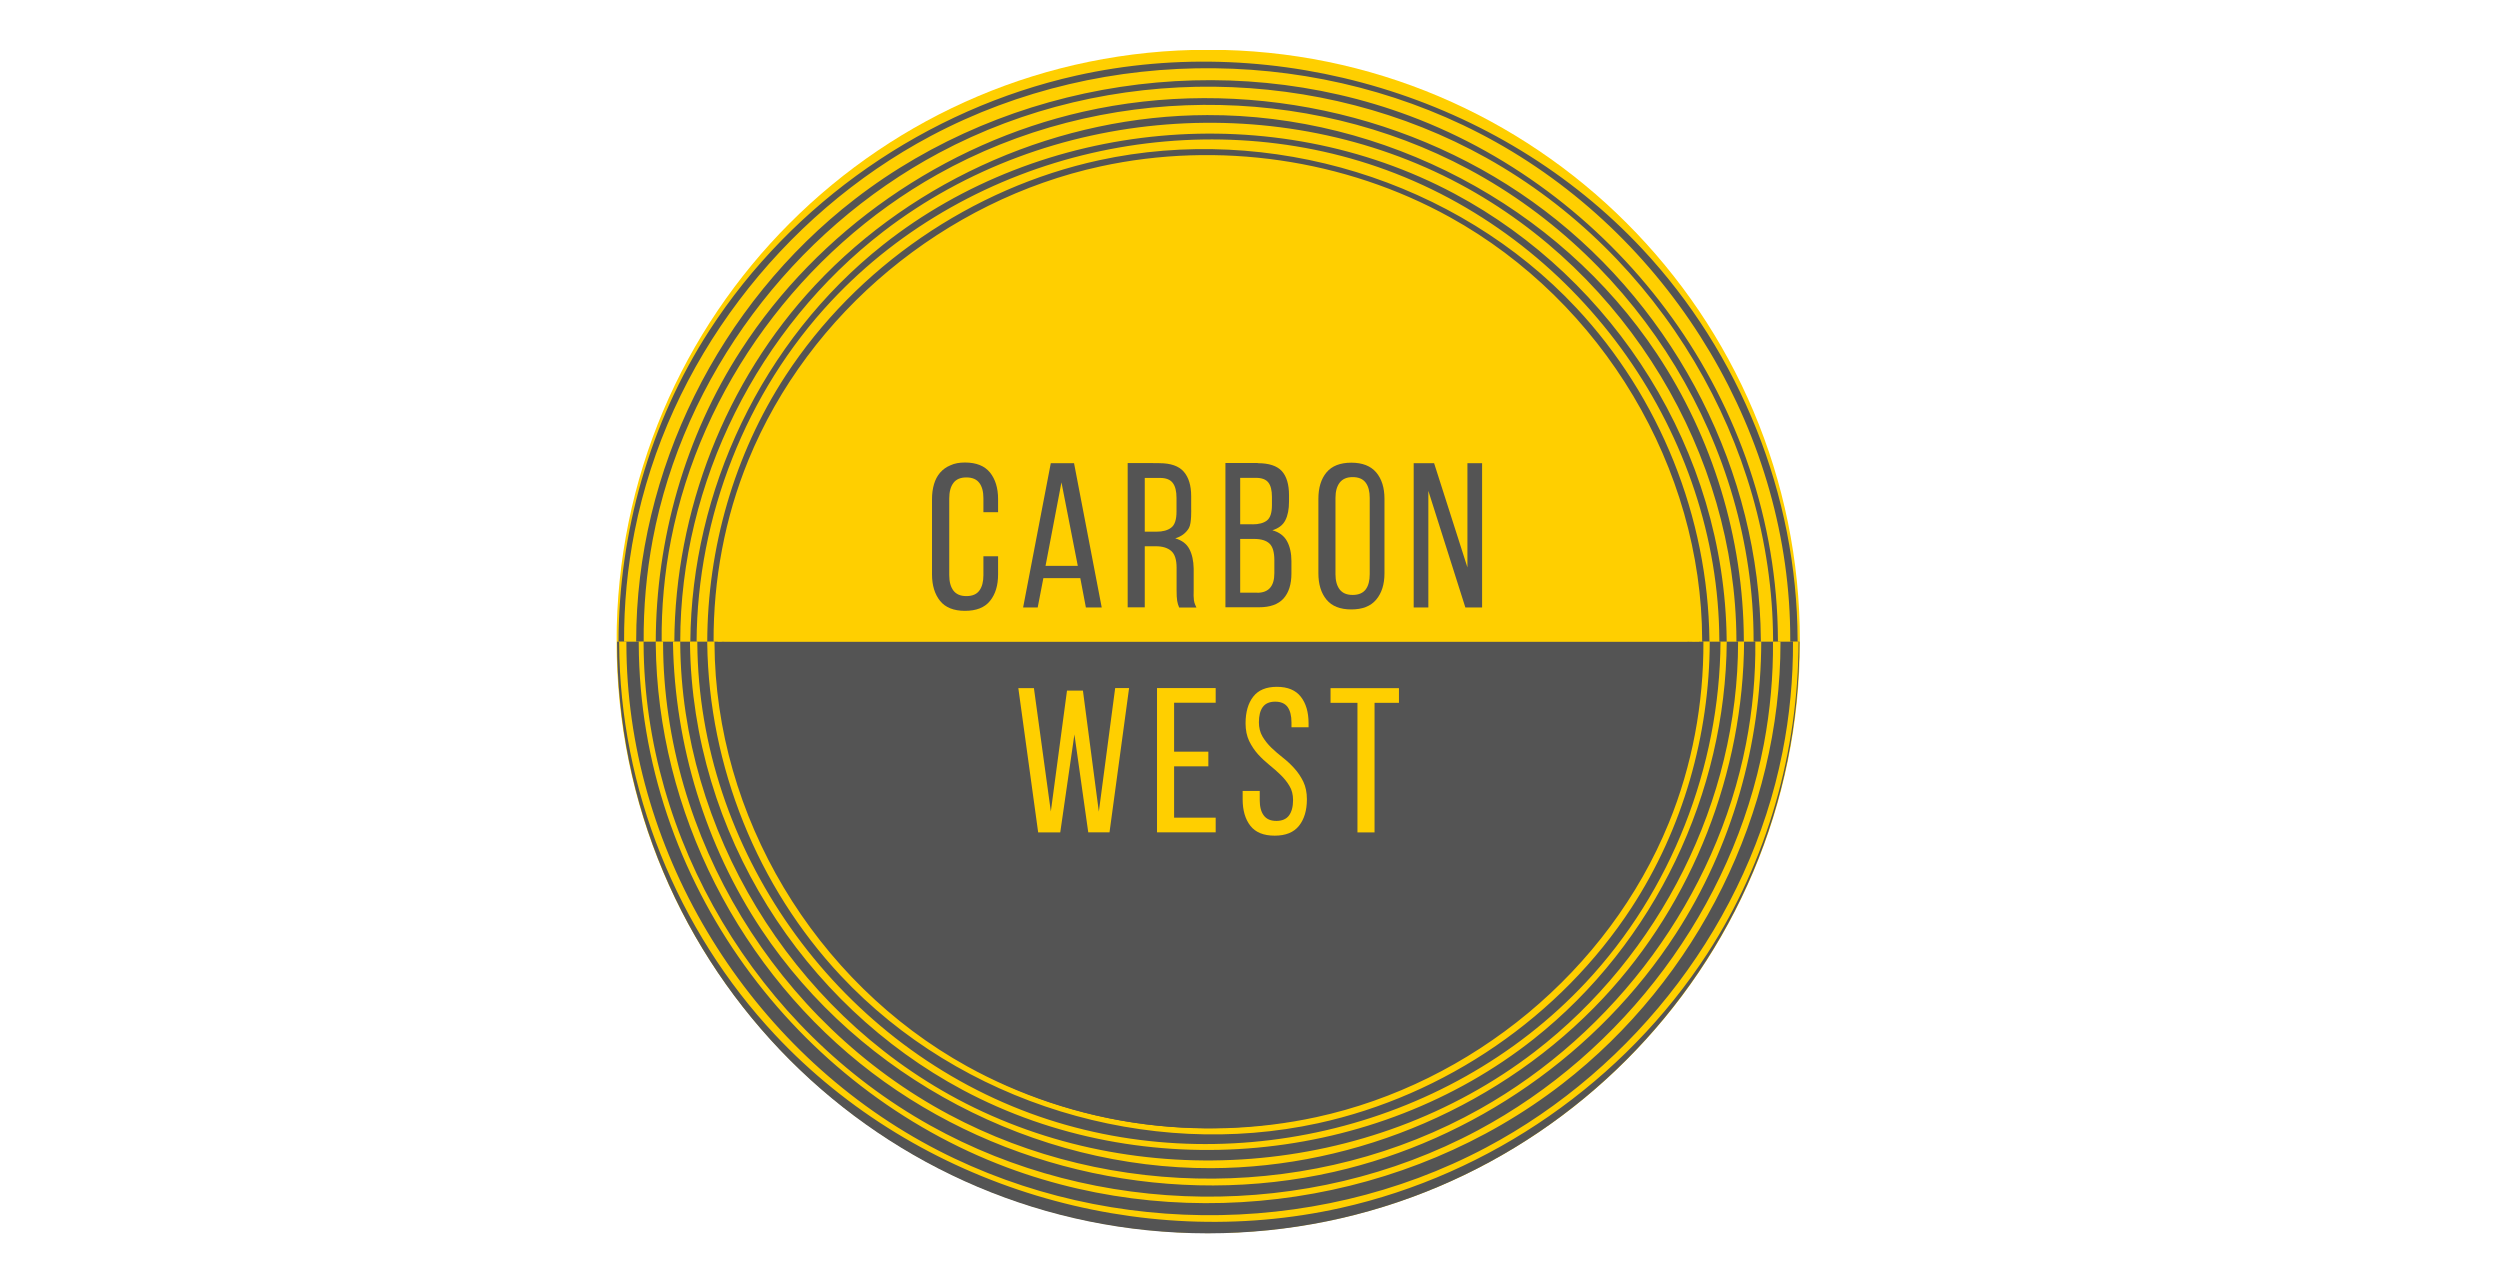 <svg xmlns="http://www.w3.org/2000/svg" xmlns:xlink="http://www.w3.org/1999/xlink" id="Layer_1" x="0px" y="0px" viewBox="0 0 300 154" style="enable-background:new 0 0 300 154;" xml:space="preserve"><style type="text/css">	.st0{fill:#CB007B;}	.st1{fill:#3DAE2B;}	.st2{fill:#FFFFFF;}	.st3{fill:#D4BA7D;}	.st4{fill:#231F20;}	.st5{fill:none;stroke:#77787B;stroke-width:3.54;stroke-miterlimit:10;}	.st6{fill:url(#SVGID_1_);stroke:#77787B;stroke-width:3.54;stroke-miterlimit:10;}	.st7{fill:#77787B;}	.st8{opacity:0.8;}	.st9{opacity:0.6;}	.st10{fill:#838687;}	.st11{fill:#727679;}	.st12{fill:#A6A9AB;}	.st13{fill:url(#SVGID_00000064338483778511325410000015210860367668525717_);}	.st14{opacity:0.6;fill:#F5ADAB;}	.st15{opacity:0.6;fill:#F9D2D5;}	.st16{opacity:0.6;fill:#F3C6C0;}	.st17{opacity:0.6;fill:#FADEDF;}	.st18{fill:#FADEDF;}	.st19{fill:url(#SVGID_00000116943805617765865140000007199395056706375066_);}	.st20{fill:url(#SVGID_00000071559333995043915920000002902742393643733171_);}	.st21{fill:url(#SVGID_00000109719263998727416810000004496626650120410765_);}	.st22{fill:url(#SVGID_00000154405613602838683140000014578838755182912415_);}	.st23{fill:url(#SVGID_00000013178818643894222380000017567971176713657997_);}	.st24{fill:url(#SVGID_00000116229546426171619760000009867613615054081416_);}	.st25{fill:#6B6C6F;}	.st26{fill:#B2B4B7;}	.st27{fill:url(#SVGID_00000183965394172250036890000015863022834331132820_);}	.st28{fill:url(#SVGID_00000095321371489506959970000015532229848771801487_);}	.st29{fill:url(#SVGID_00000145775719438539486280000005944752765455307178_);}	.st30{fill:url(#SVGID_00000165922293835896604910000012603821705666246810_);}	.st31{fill:url(#SVGID_00000115501396722282493070000006954315959958171561_);}	.st32{fill:url(#SVGID_00000044872033215280164200000004713628387427698600_);}	.st33{fill:url(#SVGID_00000127022942905881928220000013532415768367325630_);}	.st34{fill:#F06534;}	.st35{fill:url(#SVGID_00000064321288471238614530000002036202530033240761_);}	.st36{fill:url(#SVGID_00000162321761692714931020000001284566257574788993_);}	.st37{fill:url(#SVGID_00000034091418559847509110000003891693421278104716_);}	.st38{fill:url(#SVGID_00000032620290025510603450000016734195422070387355_);}	.st39{fill:url(#SVGID_00000008834437391583333130000012051055664882635709_);}	.st40{fill:url(#SVGID_00000090999391886161443140000000767371977922598820_);}	.st41{fill:url(#SVGID_00000026160627789146513650000006762807897445100181_);}	.st42{fill:#F7A17D;}	.st43{fill:url(#SVGID_00000020388795634335434890000003292858190315754656_);}	.st44{fill:url(#SVGID_00000114038967811750478930000006661835522208782239_);}	.st45{fill:url(#SVGID_00000039107327308648670380000015629363551281213349_);}	.st46{fill:url(#SVGID_00000089554979444010248110000009266781423317137583_);}	.st47{fill:url(#SVGID_00000080178805701850016780000008941780767466267015_);}	.st48{fill:#FBECEF;}	.st49{fill:url(#SVGID_00000029045255807571056250000007159445314427222192_);}	.st50{fill:#424C4D;}	.st51{fill:#BABBBE;}	.st52{fill:url(#SVGID_00000071520455369438848370000003956637952285643431_);}	.st53{fill:url(#SVGID_00000042718427538700123280000016911185585551798160_);}	.st54{fill:#F58632;}	.st55{fill:#D1A5A7;}	.st56{opacity:0.6;fill:#FBECEF;}	.st57{opacity:0.6;fill:#FFFFFF;}	.st58{opacity:0.6;fill:#E8BCBC;}	.st59{opacity:0.6;fill:#DFCCCD;}	.st60{fill:#F3C6C0;}	.st61{fill:#F5ADAB;}	.st62{fill:#F9D2D5;}	.st63{fill:#DFCCCD;}	.st64{fill:#F49E9B;}	.st65{clip-path:url(#SVGID_00000171685908820925142750000014822849494008117899_);}	.st66{fill:#FCE9EA;}	.st67{fill:#FDF6F9;}	.st68{fill:url(#SVGID_00000161633560661990768840000006577720730063596946_);}	.st69{fill:url(#SVGID_00000067226808403811973200000011083114509898127236_);}	.st70{fill:url(#SVGID_00000172398484672507303620000014035241261265257897_);}	.st71{fill:url(#SVGID_00000176723984488013002330000013948116807131818153_);}	.st72{fill:#FDEFF2;}	.st73{fill:#FCDFDF;}	.st74{fill:#F4C7C1;}	.st75{fill:#FAD3D7;}	.st76{fill:#F7ADAC;}	.st77{fill:#F19A8B;}	.st78{fill:#E88071;}	.st79{fill:#FCEEF4;}	.st80{fill:#F16351;}	.st81{fill:#424C4E;}	.st82{fill:#BBBCBE;}	.st83{opacity:0.6;fill:#D2A6A8;}	.st84{fill:#72BE44;}	.st85{clip-path:url(#SVGID_00000137849554764070493020000005704974316031963047_);}	.st86{fill:#FFCF00;}	.st87{clip-path:url(#SVGID_00000155147451417541918560000017312316350456876716_);}	.st88{fill:#545454;}	.st89{clip-path:url(#SVGID_00000099622850711292285780000013789430308840808078_);}	.st90{fill-rule:evenodd;clip-rule:evenodd;fill:#545454;}	.st91{clip-path:url(#SVGID_00000133513631497285225300000002800154435880465066_);}	.st92{fill-rule:evenodd;clip-rule:evenodd;fill:#FFCF00;}	.st93{clip-path:url(#SVGID_00000136398565977076938230000008310515647117108616_);}	.st94{clip-path:url(#SVGID_00000003803913347319235350000006525315644352180922_);}	.st95{clip-path:url(#SVGID_00000149348914156609607830000016285598936056449925_);}	.st96{clip-path:url(#SVGID_00000006694038675274127390000000183265193589457311_);}</style><g>	<g>		<defs>			<rect id="SVGID_00000118364802867232678400000012940545407428565639_" x="74" y="6" width="142" height="142"></rect>		</defs>		<clipPath id="SVGID_00000063613223320933909260000001407965425257072548_">			<use xlink:href="#SVGID_00000118364802867232678400000012940545407428565639_" style="overflow:visible;"></use>		</clipPath>		<g style="clip-path:url(#SVGID_00000063613223320933909260000001407965425257072548_);">			<path class="st86" d="M144.99,5.97c-39.21,0-71,31.79-71,71s31.79,71,71,71s71-31.79,71-71S184.2,5.97,144.99,5.97"></path>		</g>	</g>	<g>		<defs>			<rect id="SVGID_00000089563313056426222060000000122616653285856940_" x="74" y="77" width="142" height="71"></rect>		</defs>		<clipPath id="SVGID_00000115489619880548601300000008397572480480052649_">			<use xlink:href="#SVGID_00000089563313056426222060000000122616653285856940_" style="overflow:visible;"></use>		</clipPath>		<g style="clip-path:url(#SVGID_00000115489619880548601300000008397572480480052649_);">			<path class="st88" d="M215.93,77c0,39.22-31.78,71-71,71s-70.88-31.78-70.88-71H215.93z"></path>		</g>	</g>	<g>		<defs>			<rect id="SVGID_00000183215530685658801200000017671667585561664445_" x="74" y="7.17" width="142" height="69.83"></rect>		</defs>		<clipPath id="SVGID_00000061447874265360625410000000391185034860819134_">			<use xlink:href="#SVGID_00000183215530685658801200000017671667585561664445_" style="overflow:visible;"></use>		</clipPath>		<g style="clip-path:url(#SVGID_00000061447874265360625410000000391185034860819134_);">			<path class="st90" d="M215.71,77h-0.88v-0.26c0.04-24.26-13.89-47.73-35.4-59.73c-20.51-11.44-46.71-11.84-67.7-0.71    C93.71,25.86,80.15,43.6,76.16,63.72c-0.87,4.38-1.29,8.84-1.27,13.28h-0.67c0.04-13.1,3.73-26.26,10.93-37.38    c9.94-15.34,26.03-26.53,44-30.55c24.07-5.39,50.72,2.42,67.9,20.78c11.75,12.56,18.61,29.53,18.66,46.9V77z M213.36,77h-0.59    v-0.27c-0.11-23.48-13.6-46.18-34.41-57.79c-19.82-11.06-45.25-11.5-65.68-0.59c-17.53,9.37-30.65,26.79-34.35,46.39    c-0.76,4.04-1.12,8.15-1.09,12.25h-0.9v-0.06c0-20.39,9.9-40.4,26.22-53.02c18.49-14.3,44.37-18.32,66.61-10    c25.2,9.43,44.04,34.27,44.18,62.8V77z M211.31,77h-0.88v-0.24c-0.03-23.13-13.55-45.42-34.25-56.48    C156.75,9.9,132.1,9.92,112.46,20.95C96.21,30.07,84.1,46.43,80.52,64.77c-0.79,4.04-1.16,8.14-1.12,12.23h-0.71    c0.03-12.28,3.49-24.59,10.25-35.02c9.28-14.33,24.29-24.77,41.01-28.57c19-4.32,39.81,0.02,55.44,11.89    c15.8,11.99,25.77,31.33,25.91,51.46V77z M209.25,77h-0.88v-0.26c-0.11-22.23-13.07-43.88-33.17-54.64    c-21.42-11.46-49.41-9.53-69.17,5.66C90.99,39.34,81.63,57.9,81.63,76.94V77h-0.71c0.09-15.61,6.09-31.22,16.9-42.78    c12.02-12.85,29.46-20.36,47.04-20.41c21.1-0.07,42.07,10.75,53.96,28.63c6.71,10.08,10.38,22.14,10.44,34.29V77z M207.2,77    h-0.88v-0.23c-0.13-24.4-16.26-47.66-39.94-56.36c-22.57-8.29-49.71-2.36-66.63,15.72C89.51,47.08,83.67,61.97,83.59,77h-0.75    c0.14-18.07,8.56-36.09,23.15-47.64c18.98-15.03,46.78-17.74,68.54-6.12c19.18,10.25,32.42,30.82,32.67,53.53V77z M205.14,77    h-0.88v-0.22c-0.06-20.6-11.91-40.55-30.26-50.71c-12.61-6.98-27.8-9.18-41.95-6.1c-18.62,4.05-35,17.5-42.26,35.28    c-2.82,6.9-4.19,14.34-4.16,21.76h-0.76c0.03-11.2,3.21-22.43,9.38-31.9c8.54-13.09,22.39-22.56,37.63-25.88    c20.4-4.44,42.88,2.32,57.29,17.73c9.98,10.67,15.8,25.08,15.96,39.83V77z M203.09,77h-0.59v-0.24    c-0.11-22.77-15.25-44.7-37.54-52.8c-21.07-7.66-46.36-2.15-62.2,14.77C93.16,49,87.72,62.93,87.64,77h-1.03v-0.06    c0-23.18,15.46-45.49,38.06-53.7c21.32-7.75,46.99-2.18,63.04,14.97c9.68,10.34,15.31,24.27,15.37,38.55V77"></path>		</g>	</g>	<g>		<defs>			<rect id="SVGID_00000003799371034242277290000007437466135992328613_" x="74" y="77" width="142" height="69.83"></rect>		</defs>		<clipPath id="SVGID_00000001638491086996892680000014629650805596971924_">			<use xlink:href="#SVGID_00000003799371034242277290000007437466135992328613_" style="overflow:visible;"></use>		</clipPath>		<g style="clip-path:url(#SVGID_00000001638491086996892680000014629650805596971924_);">			<path class="st92" d="M74.29,77h0.88v0.27c0,24.26,13.94,47.73,35.45,59.73c20.51,11.44,46.7,11.84,67.7,0.71    c18.01-9.55,31.58-27.29,35.57-47.42c0.87-4.38,1.29-8.84,1.27-13.29h0.67c-0.04,13.12-3.73,26.28-10.93,37.4    c-9.94,15.34-26.03,26.53-44,30.55c-24.07,5.39-50.72-2.42-67.9-20.78c-11.75-12.56-18.61-29.53-18.7-46.9V77z M76.64,77h0.59    v0.27c0.11,23.48,13.6,46.18,34.41,57.79c19.82,11.06,45.26,11.5,65.68,0.59c17.53-9.37,30.65-26.79,34.35-46.39    c0.76-4.04,1.12-8.15,1.09-12.25h0.9v0.06c0,20.39-9.9,40.4-26.22,53.02c-18.49,14.3-44.37,18.32-66.61,10    c-25.2-9.43-44.04-34.27-44.18-62.8V77z M78.69,77h0.88v0.26c0.08,23.13,13.6,45.42,34.3,56.48    c19.43,10.38,44.08,10.36,63.71-0.66c16.25-9.13,28.37-25.48,31.94-43.82c0.79-4.04,1.16-8.14,1.12-12.25h0.71    c-0.03,12.29-3.49,24.61-10.25,35.04c-9.28,14.33-24.29,24.77-41.01,28.57c-19,4.32-39.81-0.02-55.44-11.89    c-15.8-11.99-25.77-31.33-25.96-51.46V77z M80.75,77h0.88v0.25c0.16,22.23,13.13,43.88,33.26,54.64    c21.45,11.46,49.46,9.53,69.25-5.66c15.06-11.57,24.43-30.13,24.43-49.18l0-0.05h0.72c-0.09,15.61-6.09,31.22-16.9,42.77    c-12.02,12.85-29.47,20.36-47.05,20.41c-21.11,0.07-42.08-10.75-53.97-28.63c-6.71-10.08-10.38-22.14-10.61-34.29V77z M82.8,77    h0.88v0.25c0.18,24.4,16.3,47.66,39.99,56.36c22.57,8.29,49.71,2.36,66.63-15.72c10.24-10.94,16.07-25.83,16.16-40.88h0.75    c-0.14,18.09-8.56,36.1-23.15,47.66c-18.98,15.03-46.78,17.74-68.54,6.12C96.34,120.53,83.09,99.95,82.8,77.25V77z M84.86,77    h0.88v0.24c0.1,20.6,11.96,40.55,30.3,50.71c12.61,6.98,27.8,9.18,41.95,6.1c18.62-4.05,35-17.5,42.26-35.28    c2.82-6.9,4.19-14.34,4.16-21.78h0.76c-0.03,11.22-3.21,22.45-9.38,31.92c-8.54,13.09-22.39,22.56-37.63,25.88    c-20.4,4.44-42.88-2.32-57.29-17.73c-9.98-10.67-15.8-25.08-16-39.83V77z M86.91,77h0.88v0.24c0.11,22.77,15.25,44.7,37.54,52.8    c21.07,7.66,46.36,2.15,62.2-14.77c9.61-10.27,15.05-24.2,15.13-38.27h0.73v0.06c0,23.18-15.47,45.49-38.06,53.7    c-21.32,7.75-46.99,2.18-63.04-14.97c-9.68-10.34-15.31-24.27-15.38-38.55V77"></path>		</g>	</g>	<g>		<defs>			<rect id="SVGID_00000159445752288463798660000005713633589069366922_" x="86.03" y="77" width="117.94" height="58.38"></rect>		</defs>		<clipPath id="SVGID_00000118375724291782335180000001522355495210788233_">			<use xlink:href="#SVGID_00000159445752288463798660000005713633589069366922_" style="overflow:visible;"></use>		</clipPath>		<g style="clip-path:url(#SVGID_00000118375724291782335180000001522355495210788233_);">			<path class="st88" d="M203.88,76.41c0,32.57-26.4,58.97-58.97,58.97c-32.57,0-58.87-26.4-58.87-58.97H203.88z"></path>		</g>	</g>	<g>		<defs>			<rect id="SVGID_00000090263875169194682190000009199725749983288765_" x="86.03" y="19.2" width="117.94" height="57.8"></rect>		</defs>		<clipPath id="SVGID_00000062897326850926205600000012098652993466620327_">			<use xlink:href="#SVGID_00000090263875169194682190000009199725749983288765_" style="overflow:visible;"></use>		</clipPath>		<g style="clip-path:url(#SVGID_00000062897326850926205600000012098652993466620327_);">			<path class="st86" d="M203.9,78.17c0-32.57-26.4-58.97-58.97-58.97S86.06,45.6,86.06,78.17H203.9z"></path>		</g>	</g>	<g>		<g transform="translate(100.79, 177.262)">			<g>				<path class="st88" d="M15-121.76c1.36,0,2.36,0.4,3.01,1.2c0.64,0.8,0.97,1.86,0.97,3.19v1.57h-1.76v-1.66     c0-0.8-0.16-1.42-0.49-1.85c-0.33-0.44-0.84-0.66-1.56-0.66c-0.7,0-1.22,0.22-1.55,0.66c-0.33,0.44-0.5,1.06-0.5,1.85v9.22     c0,0.8,0.17,1.41,0.5,1.85c0.34,0.44,0.85,0.66,1.55,0.66c0.72,0,1.24-0.22,1.56-0.66c0.33-0.44,0.49-1.06,0.49-1.85v-2.27h1.76     v2.17c0,1.33-0.32,2.39-0.97,3.19c-0.64,0.8-1.65,1.19-3.01,1.19c-1.34,0-2.34-0.4-2.98-1.19c-0.64-0.8-0.97-1.86-0.97-3.19     v-9.01c0-0.67,0.08-1.27,0.24-1.81c0.16-0.54,0.4-1,0.73-1.38c0.33-0.38,0.74-0.68,1.23-0.88     C13.75-121.66,14.34-121.76,15-121.76z"></path>			</g>		</g>	</g>	<g>		<g transform="translate(129.315, 177.262)">			<g>				<path class="st88" d="M-4.11-107.89l-0.68,3.52h-1.75l3.32-17.31h2.79l3.32,17.31h-1.9l-0.67-3.52H-4.11z M-3.85-109.36h3.87     l-1.96-10.02L-3.85-109.36z"></path>			</g>		</g>	</g>	<g>		<g transform="translate(160.501, 177.262)">			<g>				<path class="st88" d="M-21.37-121.68c1.35,0,2.33,0.34,2.92,1.02c0.59,0.68,0.89,1.65,0.89,2.94v1.49c0,0,0.07,1.74-0.27,2.33     c-0.35,0.6-0.89,1.01-1.64,1.24c0.79,0.23,1.36,0.65,1.69,1.28c0.33,0.62,0.5,1.4,0.52,2.34v2.7c-0.02,0.38-0.01,0.75,0.03,1.11     c0.03,0.35,0.3,0.87,0.3,0.87H-19c-0.11-0.24-0.19-0.51-0.24-0.8c-0.05-0.29-0.07-0.72-0.07-1.29v-2.7c0-0.96-0.22-1.63-0.65-2     c-0.43-0.37-1.04-0.56-1.83-0.56h-1.34v7.33h-2.05v-17.31H-21.37z M-21.72-113.46c0.76,0,1.35-0.16,1.77-0.49     c0.42-0.32,0.63-0.96,0.63-1.91v-1.66c0-0.8-0.15-1.4-0.45-1.79c-0.3-0.4-0.81-0.6-1.52-0.6h-1.84v6.45H-21.72z"></path>			</g>		</g>	</g>	<g>		<g transform="translate(189.912, 177.262)">			<g>				<path class="st88" d="M-38.98-121.68c1.35,0,2.31,0.32,2.89,0.95c0.57,0.63,0.86,1.6,0.86,2.88v0.78c0,0.93-0.15,1.67-0.44,2.24     c-0.29,0.57-0.81,0.97-1.56,1.2c0.83,0.23,1.41,0.67,1.76,1.31c0.35,0.64,0.53,1.45,0.53,2.4v1.47c0,1.3-0.32,2.31-0.95,3.01     c-0.63,0.7-1.61,1.05-2.94,1.05h-4.03v-17.31H-38.98z M-39.62-114.34c0.78,0,1.36-0.16,1.75-0.47c0.39-0.31,0.59-0.92,0.59-1.82     v-1.02c0-0.77-0.14-1.34-0.43-1.71c-0.29-0.37-0.78-0.56-1.48-0.56h-1.9v5.57H-39.62z M-39.05-106.13     c1.37,0,2.06-0.78,2.06-2.35v-1.54c0-0.97-0.19-1.64-0.58-2.01c-0.39-0.37-1-0.56-1.84-0.56h-1.68v6.45H-39.05z"></path>			</g>		</g>	</g>	<g>		<g transform="translate(219.197, 177.262)">			<g>				<path class="st88" d="M-60.99-117.4c0-1.33,0.32-2.39,0.97-3.17c0.65-0.78,1.64-1.17,2.98-1.17c1.33,0,2.33,0.39,2.99,1.17     c0.66,0.78,0.99,1.84,0.99,3.17v8.93c0,1.32-0.33,2.37-0.99,3.16c-0.66,0.79-1.65,1.18-2.99,1.18c-1.34,0-2.33-0.39-2.98-1.18     c-0.65-0.79-0.97-1.85-0.97-3.16V-117.4z M-58.94-108.36c0,0.79,0.17,1.4,0.51,1.84c0.34,0.44,0.86,0.65,1.55,0.65     c0.71,0,1.23-0.22,1.56-0.65c0.33-0.44,0.49-1.05,0.49-1.84v-9.15c0-0.79-0.16-1.4-0.49-1.84c-0.33-0.44-0.85-0.66-1.56-0.66     c-0.69,0-1.21,0.22-1.55,0.66c-0.34,0.44-0.51,1.05-0.51,1.84V-108.36z"></path>			</g>		</g>	</g>	<g>		<g transform="translate(248.292, 177.262)">			<g>				<path class="st88" d="M-76.89-104.37h-1.76v-17.31h2.45l4,12.51v-12.51h1.76v17.31h-2.01l-4.44-13.99V-104.37z"></path>			</g>		</g>	</g>	<g>		<g transform="translate(127.66, 246.159)">			<g>				<path class="st86" d="M-0.43-146.27h-2.65l-2.38-17.31h1.87l2.03,14.8l1.94-14.51h1.91l1.91,14.53l1.96-14.83h1.67l-2.35,17.31     H2.93l-1.66-11.75L-0.43-146.27z"></path>			</g>		</g>	</g>	<g>		<g transform="translate(169.052, 246.159)">			<g>				<path class="st86" d="M-24.05-155.96v1.76h-4.11v6.16h4.99v1.76h-7.04v-17.31h7.04v1.76h-4.99v5.87H-24.05z"></path>			</g>		</g>	</g>	<g>		<g transform="translate(196.308, 246.159)">			<g>				<path class="st86" d="M-43.08-163.74c1.3,0,2.25,0.4,2.87,1.19c0.62,0.79,0.93,1.85,0.93,3.19v0.47h-2.05v-0.58     c0-0.8-0.16-1.41-0.46-1.84c-0.31-0.43-0.81-0.65-1.49-0.65c-0.69,0-1.19,0.22-1.5,0.65c-0.31,0.43-0.46,1.04-0.46,1.82     c0,0.65,0.14,1.22,0.43,1.71c0.28,0.48,0.64,0.93,1.06,1.34c0.43,0.41,0.89,0.81,1.39,1.2c0.5,0.39,0.96,0.82,1.38,1.29     c0.43,0.47,0.78,1,1.07,1.59c0.28,0.59,0.43,1.29,0.43,2.11c0,1.34-0.32,2.4-0.95,3.19c-0.63,0.79-1.6,1.18-2.92,1.18     c-1.32,0-2.29-0.39-2.91-1.18c-0.62-0.79-0.93-1.86-0.93-3.19v-1h2.05v1.1c0,0.8,0.16,1.42,0.49,1.85     c0.32,0.43,0.82,0.65,1.51,0.65c0.68,0,1.19-0.22,1.51-0.65c0.32-0.43,0.49-1.05,0.49-1.85c0-0.65-0.14-1.22-0.43-1.69     c-0.28-0.48-0.64-0.92-1.06-1.33c-0.42-0.41-0.87-0.81-1.36-1.2c-0.48-0.39-0.94-0.82-1.36-1.28c-0.42-0.47-0.77-1-1.06-1.59     c-0.28-0.6-0.43-1.3-0.43-2.12c0-1.35,0.31-2.42,0.92-3.2C-45.31-163.35-44.36-163.74-43.08-163.74z"></path>			</g>		</g>	</g>	<g>		<g transform="translate(224.325, 246.159)">			<g>				<path class="st86" d="M-61.43-146.27v-15.55h-3.23v-1.76h8.21v1.76h-2.93v15.55H-61.43z"></path>			</g>		</g>	</g></g></svg>